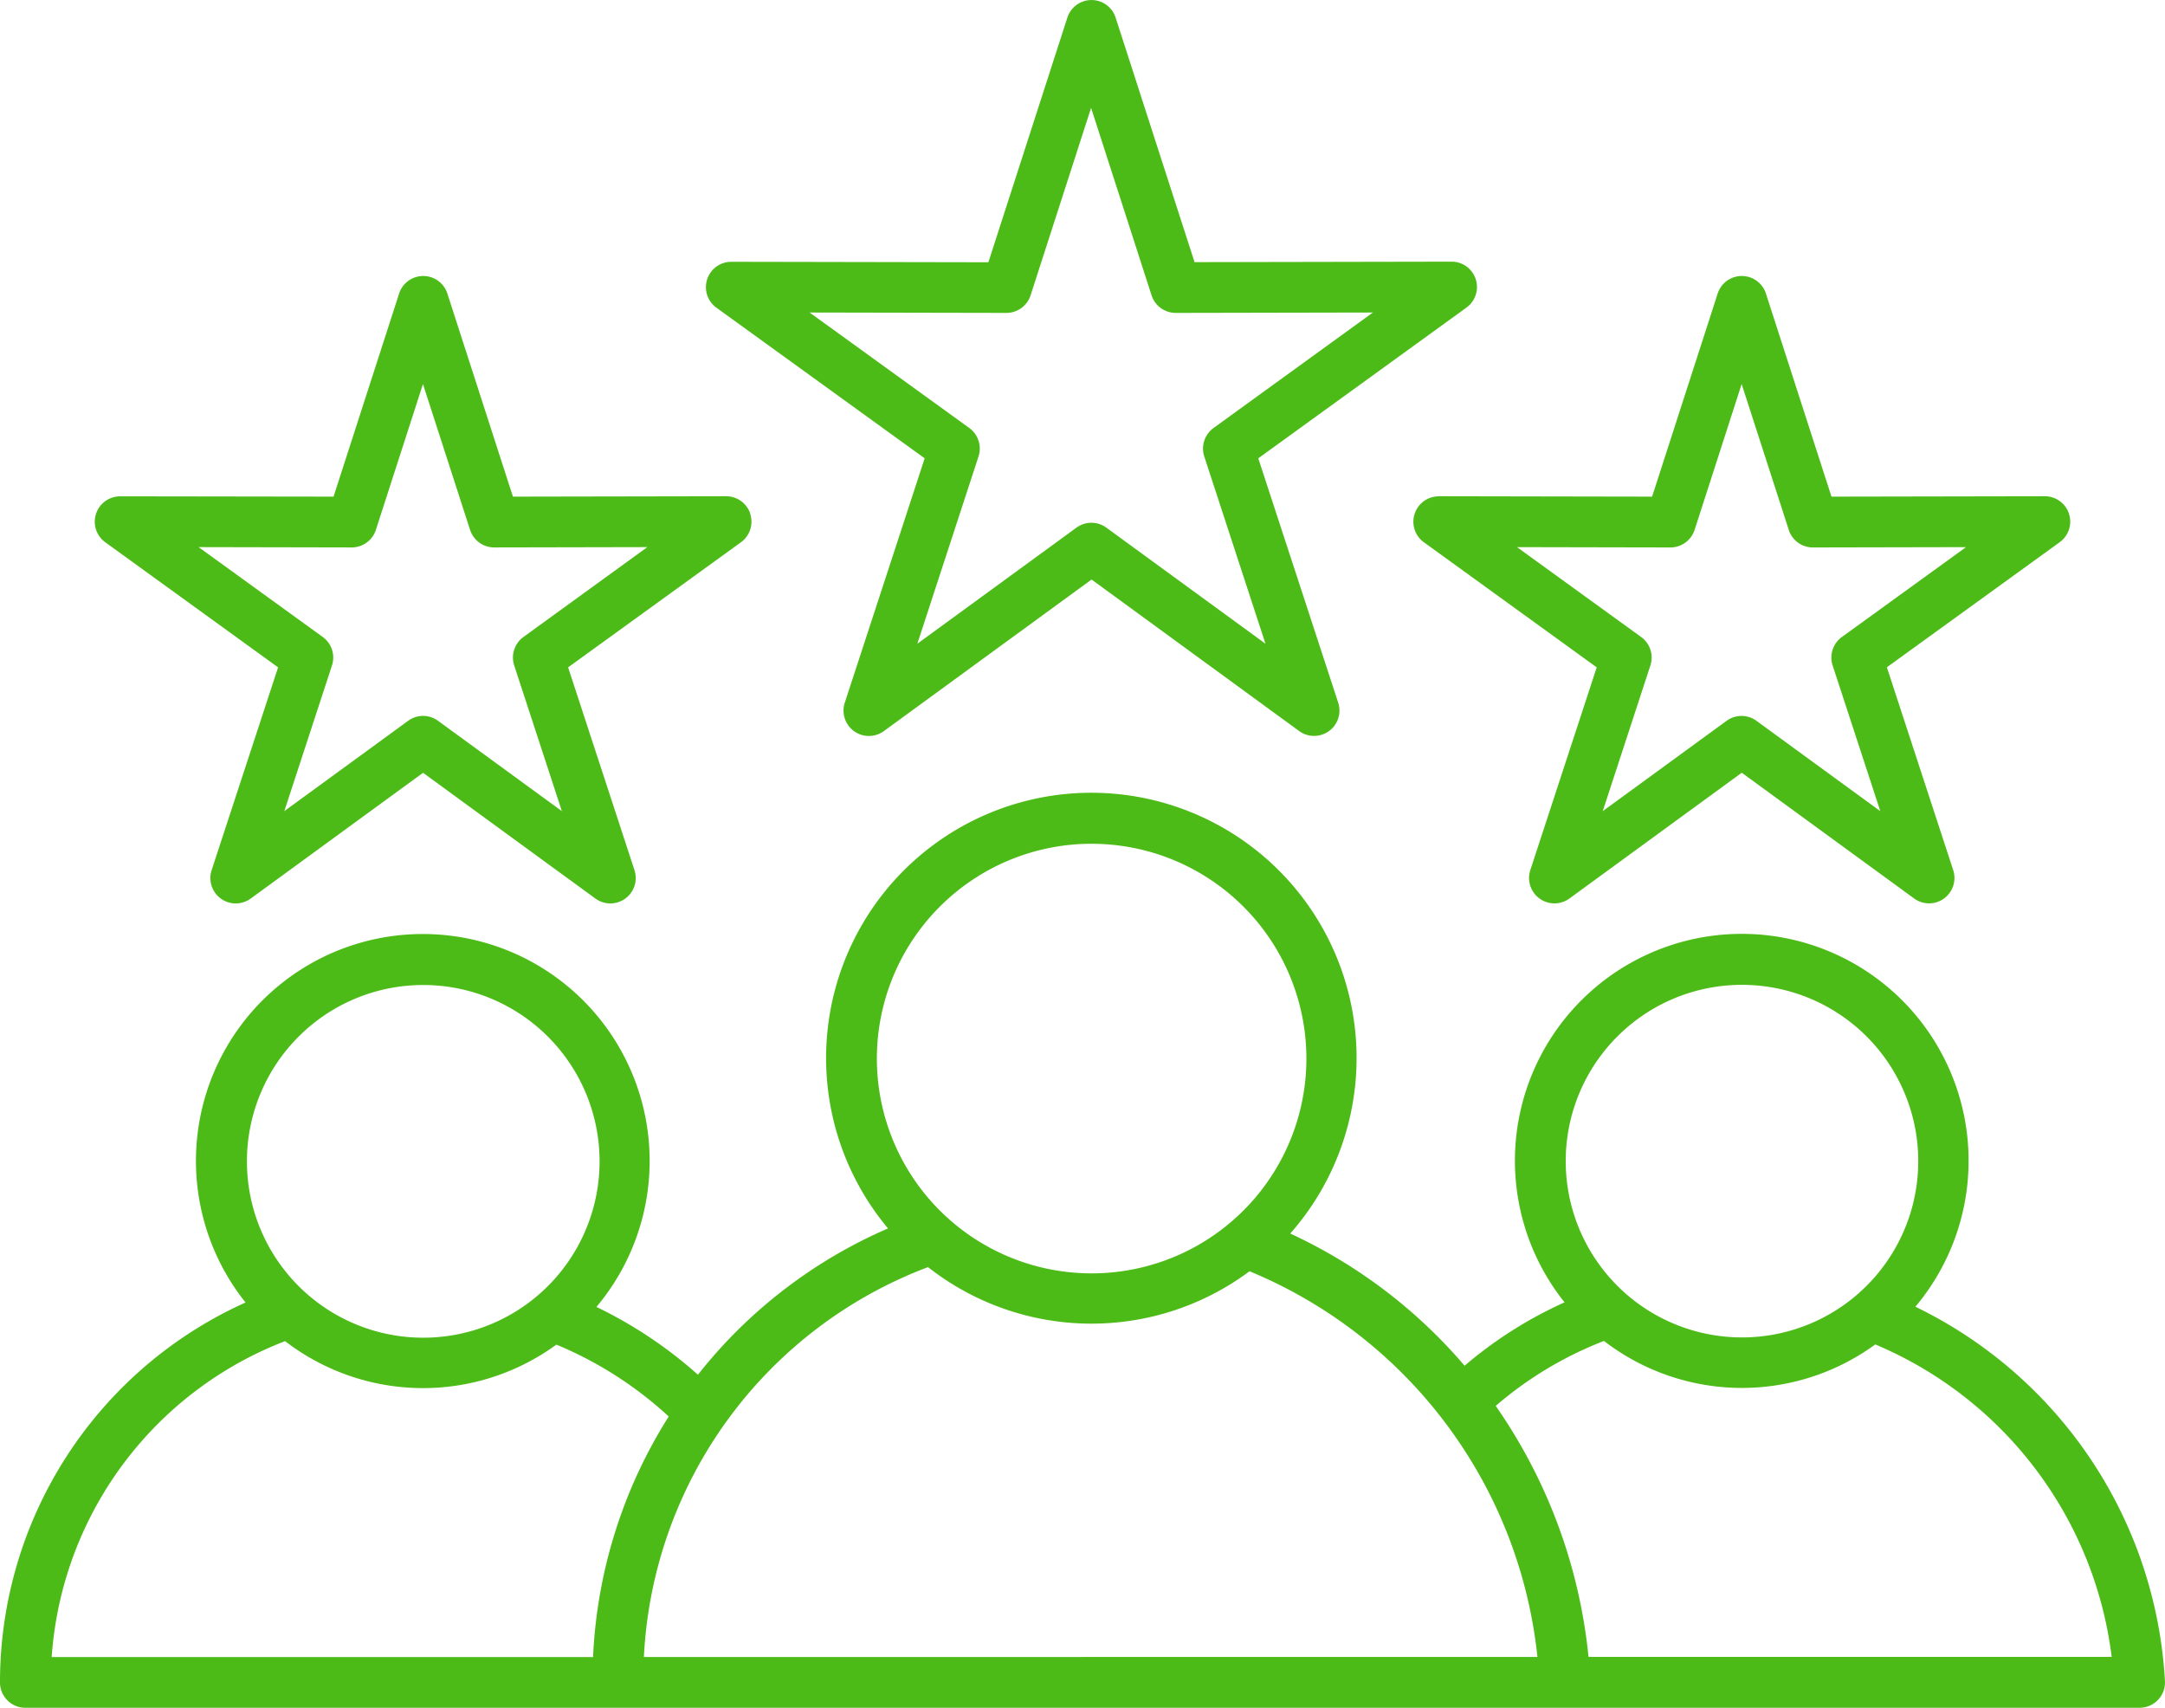 <?xml version="1.0" encoding="UTF-8"?>
<svg xmlns="http://www.w3.org/2000/svg" width="117.309" height="92.521" viewBox="0 0 117.309 92.521">
  <defs>
    <style>
      .cls-1 {
        fill: #4cbb17;
        fill-rule: evenodd;
      }
    </style>
  </defs>
  <path id="noun-experience-6542113" class="cls-1" d="M59.942,186.221a1.377,1.377,0,0,0-.5,1.541l2.582,7.893-6.709-4.893a1.367,1.367,0,0,0-1.62,0l-6.71,4.893,2.583-7.893a1.374,1.374,0,0,0-.5-1.541l-6.727-4.869,8.306.017a1.377,1.377,0,0,0,1.3-.953l2.551-7.9,2.552,7.9a1.375,1.375,0,0,0,1.3.953l8.305-.017Zm12.292-6.676a1.375,1.375,0,0,0-1.3-.949l-11.561.021-3.552-11h0a1.374,1.374,0,0,0-2.616,0l-3.552,11L38.088,178.6h0a1.375,1.375,0,0,0-.805,2.488l9.365,6.778-3.6,10.985a1.375,1.375,0,0,0,2.116,1.541l9.339-6.814,9.34,6.814a1.375,1.375,0,0,0,2.115-1.541l-3.595-10.985,9.366-6.778a1.377,1.377,0,0,0,.5-1.539Zm49.867,1.825h0a1.378,1.378,0,0,0,1.3-.953l2.549-7.9,2.553,7.9a1.372,1.372,0,0,0,1.3.953l8.305-.017-6.728,4.869h0a1.378,1.378,0,0,0-.5,1.541l2.583,7.893-6.71-4.893a1.367,1.367,0,0,0-1.62,0l-6.71,4.893,2.582-7.893a1.373,1.373,0,0,0-.5-1.541l-6.727-4.869,8.305.017ZM109.538,178.6h0a1.375,1.375,0,0,0-.807,2.488l9.366,6.778L114.5,198.848h0a1.376,1.376,0,0,0,2.118,1.541l9.338-6.814,9.342,6.814a1.375,1.375,0,0,0,2.114-1.542l-3.593-10.985,9.367-6.778h0a1.375,1.375,0,0,0-.808-2.488l-11.56.021-3.552-11h0a1.374,1.374,0,0,0-2.616,0l-3.552,11-11.561-.021Zm8.115,62.878a28.762,28.762,0,0,0-5.029-13.6,20.037,20.037,0,0,1,5.866-3.519,12.252,12.252,0,0,0,14.7.188A21.184,21.184,0,0,1,146,241.477H117.657Zm-27.42,0h24.652a25.482,25.482,0,0,0-15.6-20.895,14.337,14.337,0,0,1-17.421-.224,23.838,23.838,0,0,0-15.395,21.124H90.232Zm-43.206-17.11a12.251,12.251,0,0,0,14.7.189,20.679,20.679,0,0,1,6.088,3.895,26.579,26.579,0,0,0-4.1,13.034H34.38a19.812,19.812,0,0,1,12.652-17.119ZM54.5,205.075a9.554,9.554,0,1,1-6.744,2.8A9.543,9.543,0,0,1,54.5,205.075Zm36.216-7.651a11.637,11.637,0,1,1-8.215,3.408A11.625,11.625,0,0,1,90.719,197.423Zm35.241,7.642h0a9.551,9.551,0,1,1-6.745,2.8,9.543,9.543,0,0,1,6.745-2.8Zm9.406,17.44h0a12.291,12.291,0,1,0-19.009-.238,22.663,22.663,0,0,0-5.416,3.433,27.68,27.68,0,0,0-9.447-7.161,14.372,14.372,0,1,0-21.794-.278,26.553,26.553,0,0,0-10.3,7.926,23.7,23.7,0,0,0-5.5-3.672,12.292,12.292,0,1,0-19.012-.24A22.557,22.557,0,0,0,31.58,242.858a1.371,1.371,0,0,0,1.375,1.374H147.51a1.377,1.377,0,0,0,1.375-1.469,24.023,24.023,0,0,0-13.517-20.256ZM97.333,174.9a1.378,1.378,0,0,0-.5,1.543l3.316,10.143-8.622-6.289h0a1.372,1.372,0,0,0-1.62,0l-8.622,6.289L84.6,176.441a1.378,1.378,0,0,0-.5-1.543l-8.652-6.256,10.673.021h0a1.376,1.376,0,0,0,1.3-.952l3.279-10.157,3.277,10.157a1.375,1.375,0,0,0,1.31.952l10.683-.021Zm-5.306-22.241,4.279,13.254,13.926-.026h0a1.374,1.374,0,0,1,.807,2.488l-11.28,8.166,4.33,13.238h0a1.372,1.372,0,0,1-1.3,1.8,1.355,1.355,0,0,1-.811-.26l-11.252-8.211-11.255,8.211a1.375,1.375,0,0,1-2.117-1.538l4.329-13.24-11.283-8.159a1.374,1.374,0,0,1,.806-2.488l13.929.026,4.279-13.254a1.374,1.374,0,0,1,2.616,0Z" transform="translate(-31.58 -151.711)"></path>
</svg>
